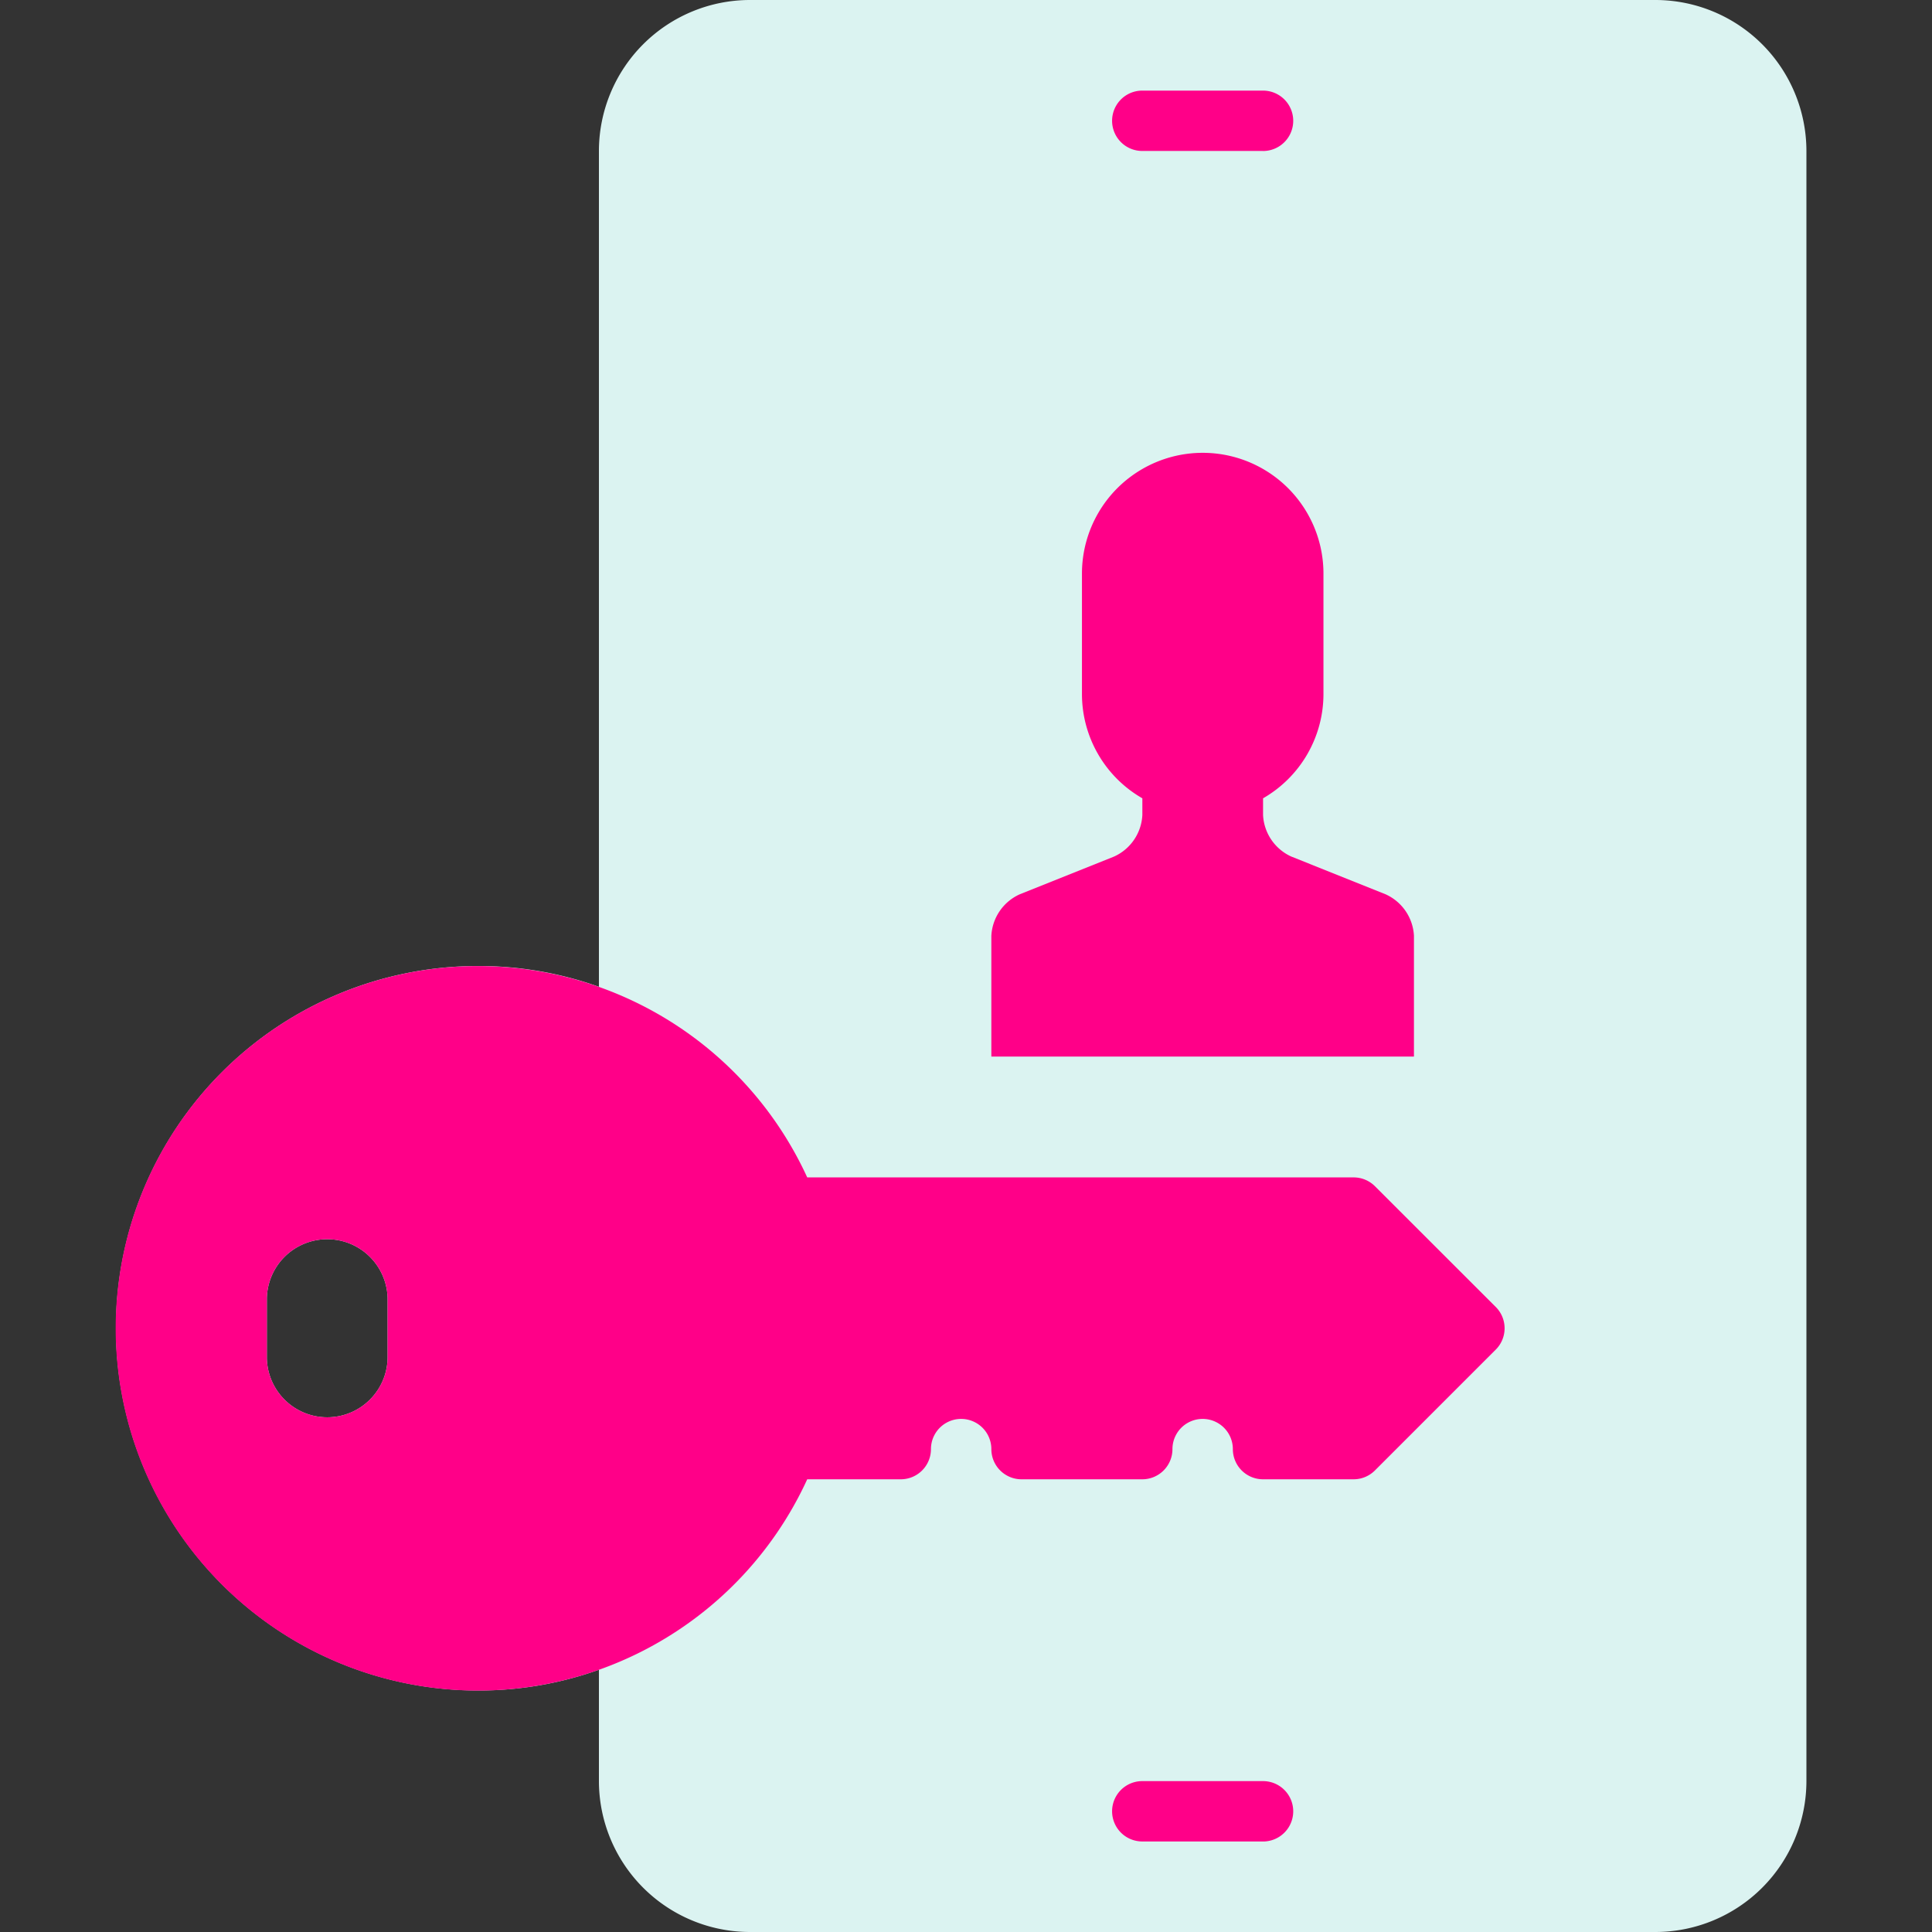 <svg xmlns="http://www.w3.org/2000/svg" xmlns:xlink="http://www.w3.org/1999/xlink" width="50" height="50" viewBox="0 0 50 50">
  <rect x="0" y="0" width="50" height="50" fill="#333333" stroke="none"/>
  <defs>
    <clipPath id="clip-Influencer_Access">
      <rect width="50" height="50"/>
    </clipPath>
  </defs>
  <g id="Influencer_Access" data-name="Influencer Access" clip-path="url(#clip-Influencer_Access)">
    <g id="Group_35" data-name="Group 35" transform="translate(-1)">
      <path id="Path_140" data-name="Path 140" d="M43.844,0H20.406A3.911,3.911,0,0,0,16.5,3.906V25.538A9.222,9.222,0,0,0,13.375,25a9.375,9.375,0,0,0,0,18.75,9.222,9.222,0,0,0,3.125-.537v2.881A3.911,3.911,0,0,0,20.406,50H43.844a3.911,3.911,0,0,0,3.906-3.906V3.906A3.911,3.911,0,0,0,43.844,0ZM11.031,35.156a1.563,1.563,0,0,1-3.125,0V33.594a1.563,1.563,0,0,1,3.125,0Z" transform="translate(0)" fill="#dbf3f1"/>
      <g id="Group_34" data-name="Group 34" transform="translate(19.625 2.344)">
        <path id="Path_141" data-name="Path 141" d="M48.219,8H24.781A.781.781,0,0,0,24,8.781V44.719a.781.781,0,0,0,.781.781H48.219A.781.781,0,0,0,49,44.719V8.781A.781.781,0,0,0,48.219,8Z" transform="translate(-24 -4.094)" fill="#dbf3f1"/>
        <path id="Path_142" data-name="Path 142" d="M43.212,26.429l-2.455-.983a1.248,1.248,0,0,1-.725-1.071v-.434a3.113,3.113,0,0,0,1.563-2.691V18.125a3.125,3.125,0,0,0-6.25,0V21.25a3.112,3.112,0,0,0,1.563,2.691v.434a1.248,1.248,0,0,1-.726,1.071l-2.455.983A1.248,1.248,0,0,0,33,27.5v3.125H43.937V27.5a1.248,1.248,0,0,0-.726-1.071Z" transform="translate(-25.969 -5.625)" fill="#f08"/>
        <g id="Group_32" data-name="Group 32" transform="translate(10.156)">
          <path id="Path_143" data-name="Path 143" d="M40.906,4.563H37.781a.781.781,0,0,1,0-1.562h3.125a.781.781,0,0,1,0,1.563Z" transform="translate(-37 -3)" fill="#f08"/>
        </g>
        <g id="Group_33" data-name="Group 33" transform="translate(10.156 43.75)">
          <path id="Path_144" data-name="Path 144" d="M40.906,60.563H37.781a.781.781,0,0,1,0-1.562h3.125a.781.781,0,0,1,0,1.563Z" transform="translate(-37 -59)" fill="#f08"/>
        </g>
      </g>
      <path id="Path_145" data-name="Path 145" d="M39.709,40.823,36.584,37.7a.781.781,0,0,0-.552-.229H21.891a9.375,9.375,0,1,0,0,7.813h2.421a.781.781,0,0,0,.781-.781.781.781,0,0,1,1.563,0,.781.781,0,0,0,.781.781h3.125a.781.781,0,0,0,.781-.781.781.781,0,0,1,1.563,0,.781.781,0,0,0,.781.781h2.344a.781.781,0,0,0,.552-.229l3.125-3.125A.78.78,0,0,0,39.709,40.823ZM11.031,42.156a1.563,1.563,0,0,1-3.125,0V40.594a1.563,1.563,0,0,1,3.125,0Z" transform="translate(0 -7)" fill="#f08"/>
    </g>
  </g>
</svg>
